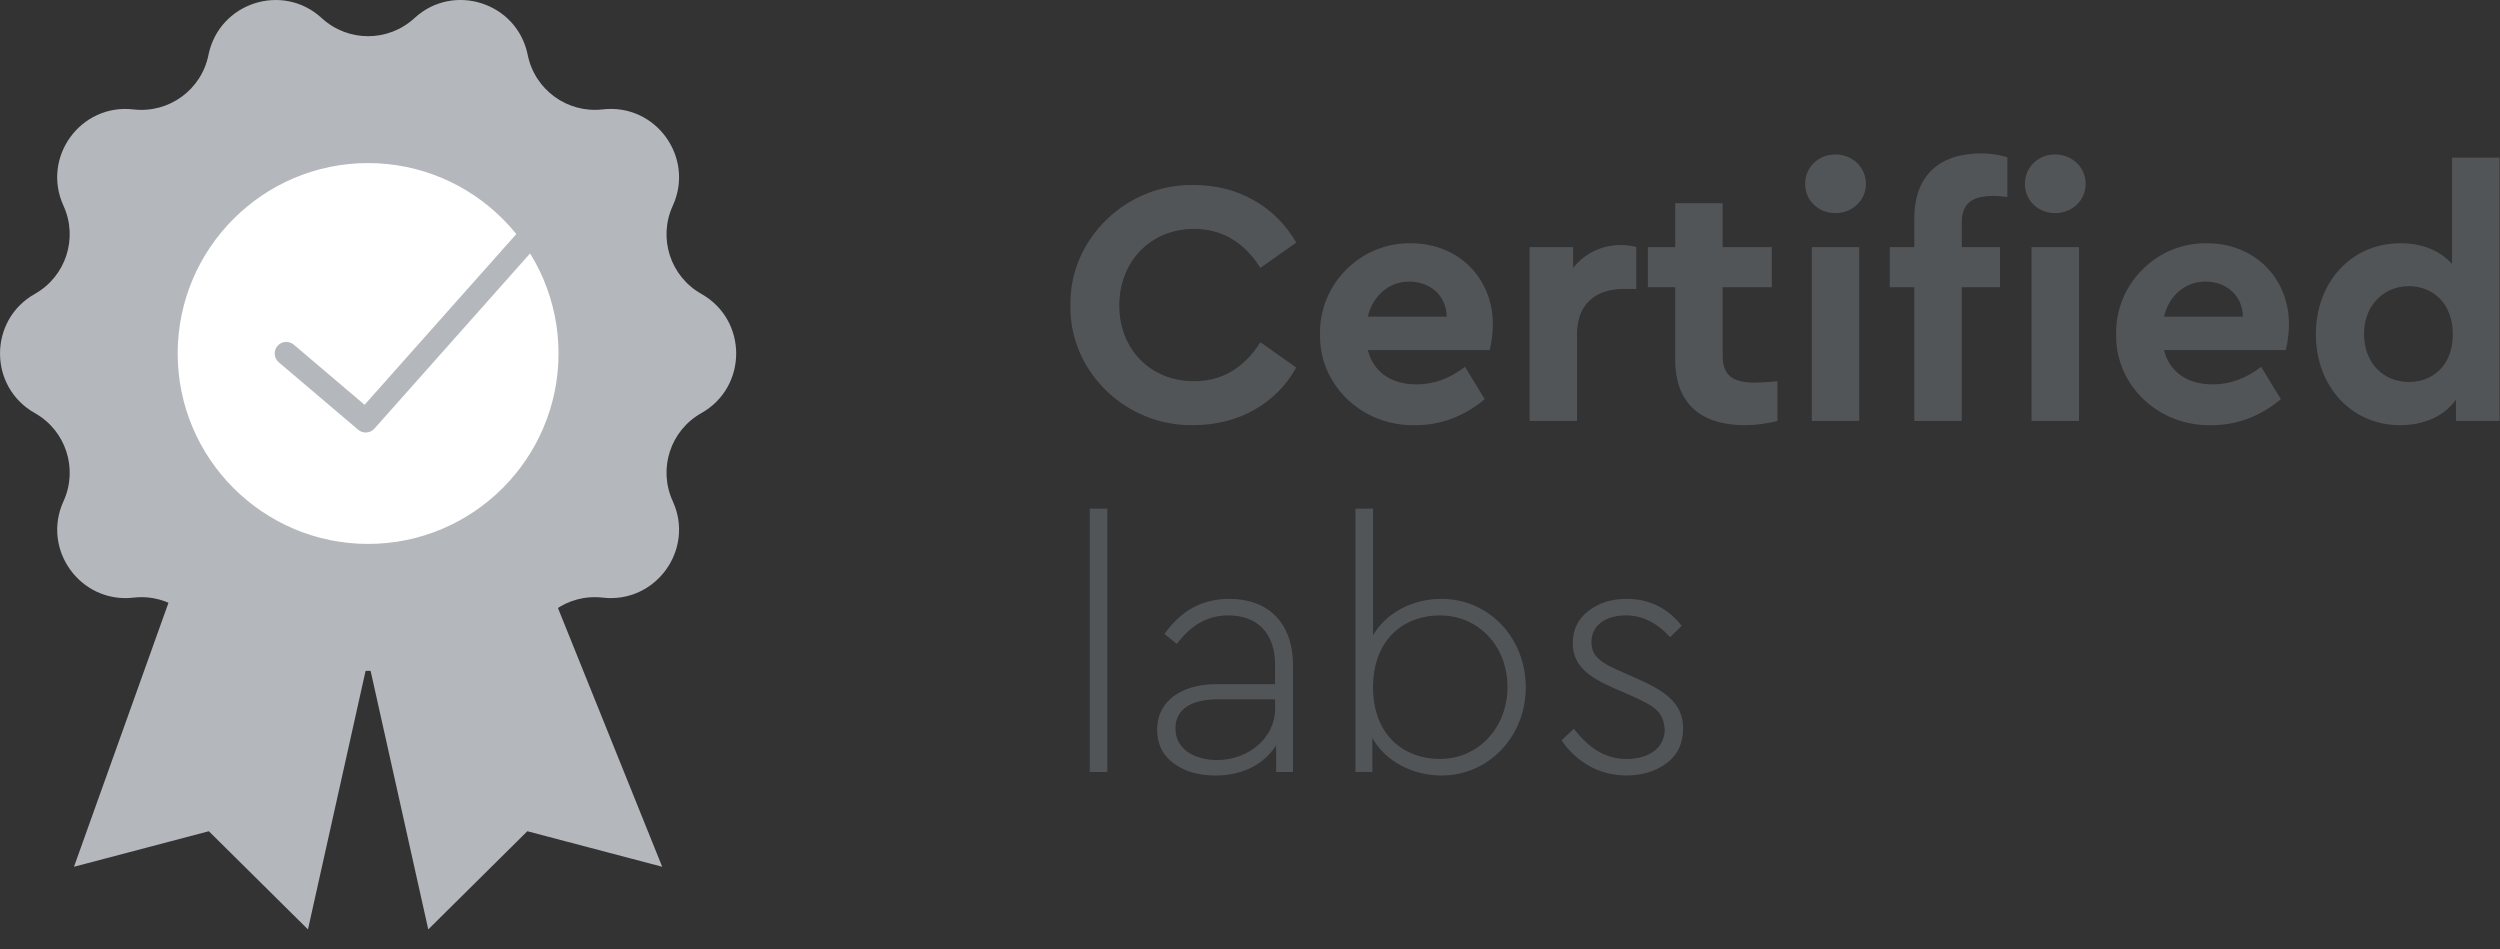 <svg xmlns="http://www.w3.org/2000/svg" width="108" height="41" viewBox="0 0 108 41">
    <rect x="0" y="0" width="108" height="41" fill="#333333" stroke="none"/>
    <g fill="none">
        <g fill="#686D71" opacity=".599">
            <path d="M5.582 1.993c1.896 0 3.519.925 4.414 2.487L8.449 5.572c-.713-1.123-1.668-1.684-2.867-1.684-1.865 0-3.23 1.396-3.23 3.306 0 1.911 1.365 3.276 3.23 3.276 1.198 0 2.154-.561 2.867-1.684l1.547 1.092c-.865 1.562-2.503 2.487-4.429 2.487C2.64 12.426.183 10.044.243 7.177.198 4.313 2.67 1.932 5.582 1.993zM13.088 9.121c.243.956 1.016 1.486 2.108 1.486.743 0 1.441-.258 2.093-.758l.85 1.396c-.895.743-1.896 1.123-3.003 1.123-2.32.045-4.156-1.76-4.11-3.928-.045-2.169 1.76-3.974 3.929-3.929 2.078 0 3.534 1.532 3.534 3.489 0 .364-.045.743-.136 1.122h-5.265v-.001zM16.5 7.68c-.015-.925-.728-1.517-1.623-1.517-.864 0-1.562.592-1.79 1.517H16.5zM24.689 6.482h-.546c-1.229 0-2.017.667-2.017 1.957v3.746h-2.048V4.677h1.881v.895c.5-.622 1.229-.986 2.062-.986.258 0 .47.03.667.091v1.805h.001zM30.785 12.185c-.485.122-.956.182-1.411.182-1.896 0-3.003-.94-3.003-2.821v-3.14h-1.183V4.677h1.183V2.781h2.047v1.896h2.124v1.729h-2.124v2.958c0 .85.425 1.168 1.396 1.168.122 0 .44-.015.971-.061v1.714zM33.287.673c.728 0 1.32.546 1.32 1.274 0 .713-.592 1.259-1.32 1.259-.728 0-1.304-.546-1.304-1.259-.001-.728.576-1.274 1.304-1.274zm-1.016 4.004h2.048v7.508h-2.048V4.677zM38.746 4.677h1.653v1.729h-1.653v5.779h-2.047V6.406h-1.062V4.677h1.062V3.449c0-1.881 1.092-2.821 2.897-2.821.394 0 .773.061 1.122.167v1.714c-.228-.03-.425-.045-.606-.045-.925 0-1.365.318-1.365 1.168v1.045h-.001zM42.781.673c.728 0 1.319.546 1.319 1.274 0 .713-.591 1.259-1.319 1.259s-1.305-.546-1.305-1.259c0-.728.577-1.274 1.305-1.274zm-1.017 4.004h2.048v7.508h-2.048V4.677zM47.481 9.121c.243.956 1.016 1.486 2.108 1.486.743 0 1.441-.258 2.093-.758l.85 1.396c-.895.743-1.896 1.123-3.003 1.123-2.32.045-4.156-1.76-4.11-3.928-.045-2.169 1.76-3.974 3.929-3.929 2.078 0 3.534 1.532 3.534 3.489 0 .364-.045.743-.136 1.122h-5.265v-.001zm3.413-1.441c-.015-.925-.728-1.517-1.623-1.517-.864 0-1.562.592-1.79 1.517h3.413zM61.979.81v11.375h-1.881v-.925c-.5.713-1.38 1.107-2.412 1.107-2.093 0-3.64-1.668-3.64-3.928s1.547-3.929 3.64-3.929c.956 0 1.699.304 2.245.895V.81h2.048zm-3.913 5.551c-1.092 0-1.941.834-1.941 2.063 0 1.259.834 2.078 1.941 2.078 1.031 0 1.896-.713 1.896-2.062 0-1.336-.865-2.079-1.896-2.079zM1.078 15.974L1.836 15.974 1.836 27.35 1.078 27.35zM9.858 27.35H9.13v-1.153c-.531.834-1.471 1.305-2.624 1.305-.713 0-1.304-.167-1.79-.516-.485-.349-.728-.849-.728-1.471 0-1.198 1.016-1.957 2.548-1.957h2.548v-.834c0-1.396-.789-2.139-2.017-2.139-.925 0-1.608.425-2.229 1.229l-.531-.425c.713-1.016 1.638-1.517 2.806-1.517 1.653 0 2.745 1.016 2.745 2.882v4.596zm-.773-3.14H6.613c-1.198 0-1.835.455-1.835 1.259 0 .895.819 1.365 1.805 1.365 1.35 0 2.502-.956 2.502-2.214v-.41zM16.273 27.501c-1.274 0-2.442-.637-2.988-1.623v1.471h-.728V15.974h.758v5.476c.561-.971 1.699-1.578 2.958-1.578 2.048 0 3.64 1.684 3.64 3.822 0 2.109-1.592 3.807-3.64 3.807zm-.076-6.916c-1.517 0-2.882 1.001-2.882 3.109 0 2.093 1.365 3.094 2.882 3.094 1.684 0 2.927-1.365 2.927-3.109.001-1.759-1.243-3.094-2.927-3.094zM21.989 25.484c.667.85 1.365 1.305 2.291 1.305.925 0 1.638-.455 1.638-1.29-.076-.804-.47-1.001-1.501-1.471l-.667-.288c-1.152-.5-1.805-1.001-1.805-1.957 0-.591.228-1.046.683-1.396.455-.349 1.001-.516 1.653-.516 1.016 0 1.82.455 2.366 1.168l-.5.485c-.561-.622-1.198-.94-1.911-.94-.849 0-1.486.41-1.486 1.153 0 .622.395.895 1.38 1.319l.683.304c1.229.546 1.896 1.092 1.896 2.108 0 .652-.243 1.153-.713 1.501-.47.349-1.047.531-1.729.531-1.213 0-2.184-.607-2.806-1.517l.528-.499z" transform="translate(46 6)"/>
        </g>
        <path fill="#B4B7BC" d="M28.607 37.444L22.781 35.909 18.501 40.151 14.799 23.547 21.917 20.839z"/>
        <path fill="#B4B7BC" d="M13.304 40.151L17.004 23.547 9.14 20.839 3.196 37.444 9.022 35.909z"/>
        <path fill="#B4B7BC" d="M17.903.783c1.693-1.561 4.441-.666 4.895 1.592.306 1.505 1.712 2.527 3.237 2.351 2.289-.267 3.987 2.071 3.028 4.166-.641 1.396-.104 3.048 1.235 3.804 2.007 1.13 2.007 4.021 0 5.15-1.339.753-1.876 2.407-1.235 3.805.959 2.092-.739 4.431-3.028 4.167-1.525-.179-2.932.844-3.237 2.351-.454 2.258-3.202 3.148-4.895 1.591-1.131-1.042-2.87-1.042-4.001 0-1.694 1.558-4.442.667-4.896-1.591-.303-1.507-1.71-2.529-3.237-2.351-2.286.264-3.984-2.074-3.025-4.167.639-1.397.101-3.052-1.238-3.805-2.007-1.129-2.007-4.02 0-5.15 1.339-.755 1.876-2.407 1.238-3.804-.961-2.094.737-4.432 3.024-4.165 1.527.176 2.934-.846 3.237-2.351C9.46.118 12.207-.777 13.901.784c1.132 1.04 2.871 1.04 4.002-.001z"/>
        <g transform="translate(6 6)">
            <circle cx="9.903" cy="9.27" r="8.726" fill="#FFF"/>
            <path fill="#B4B7BC" d="M9.901 18.497c-5.086 0-9.225-4.139-9.225-9.227C.676 4.184 4.814.045 9.901.045c5.088 0 9.227 4.138 9.227 9.225 0 5.088-4.139 9.227-9.227 9.227zm0-17.452c-4.535 0-8.225 3.689-8.225 8.225 0 4.537 3.689 8.227 8.225 8.227 4.537 0 8.227-3.69 8.227-8.227 0-4.535-3.69-8.225-8.227-8.225z"/>
            <path fill="#B4B7BC" d="M9.799 12.685c-.115 0-.229-.039-.324-.119L6.043 9.651c-.21-.179-.236-.494-.057-.705.178-.21.494-.236.705-.057l3.059 2.598 6.828-7.683c.183-.207.499-.226.706-.042.207.183.225.499.042.706l-7.152 8.049c-.1.111-.237.168-.375.168z"/>
        </g>
    </g>
</svg>
